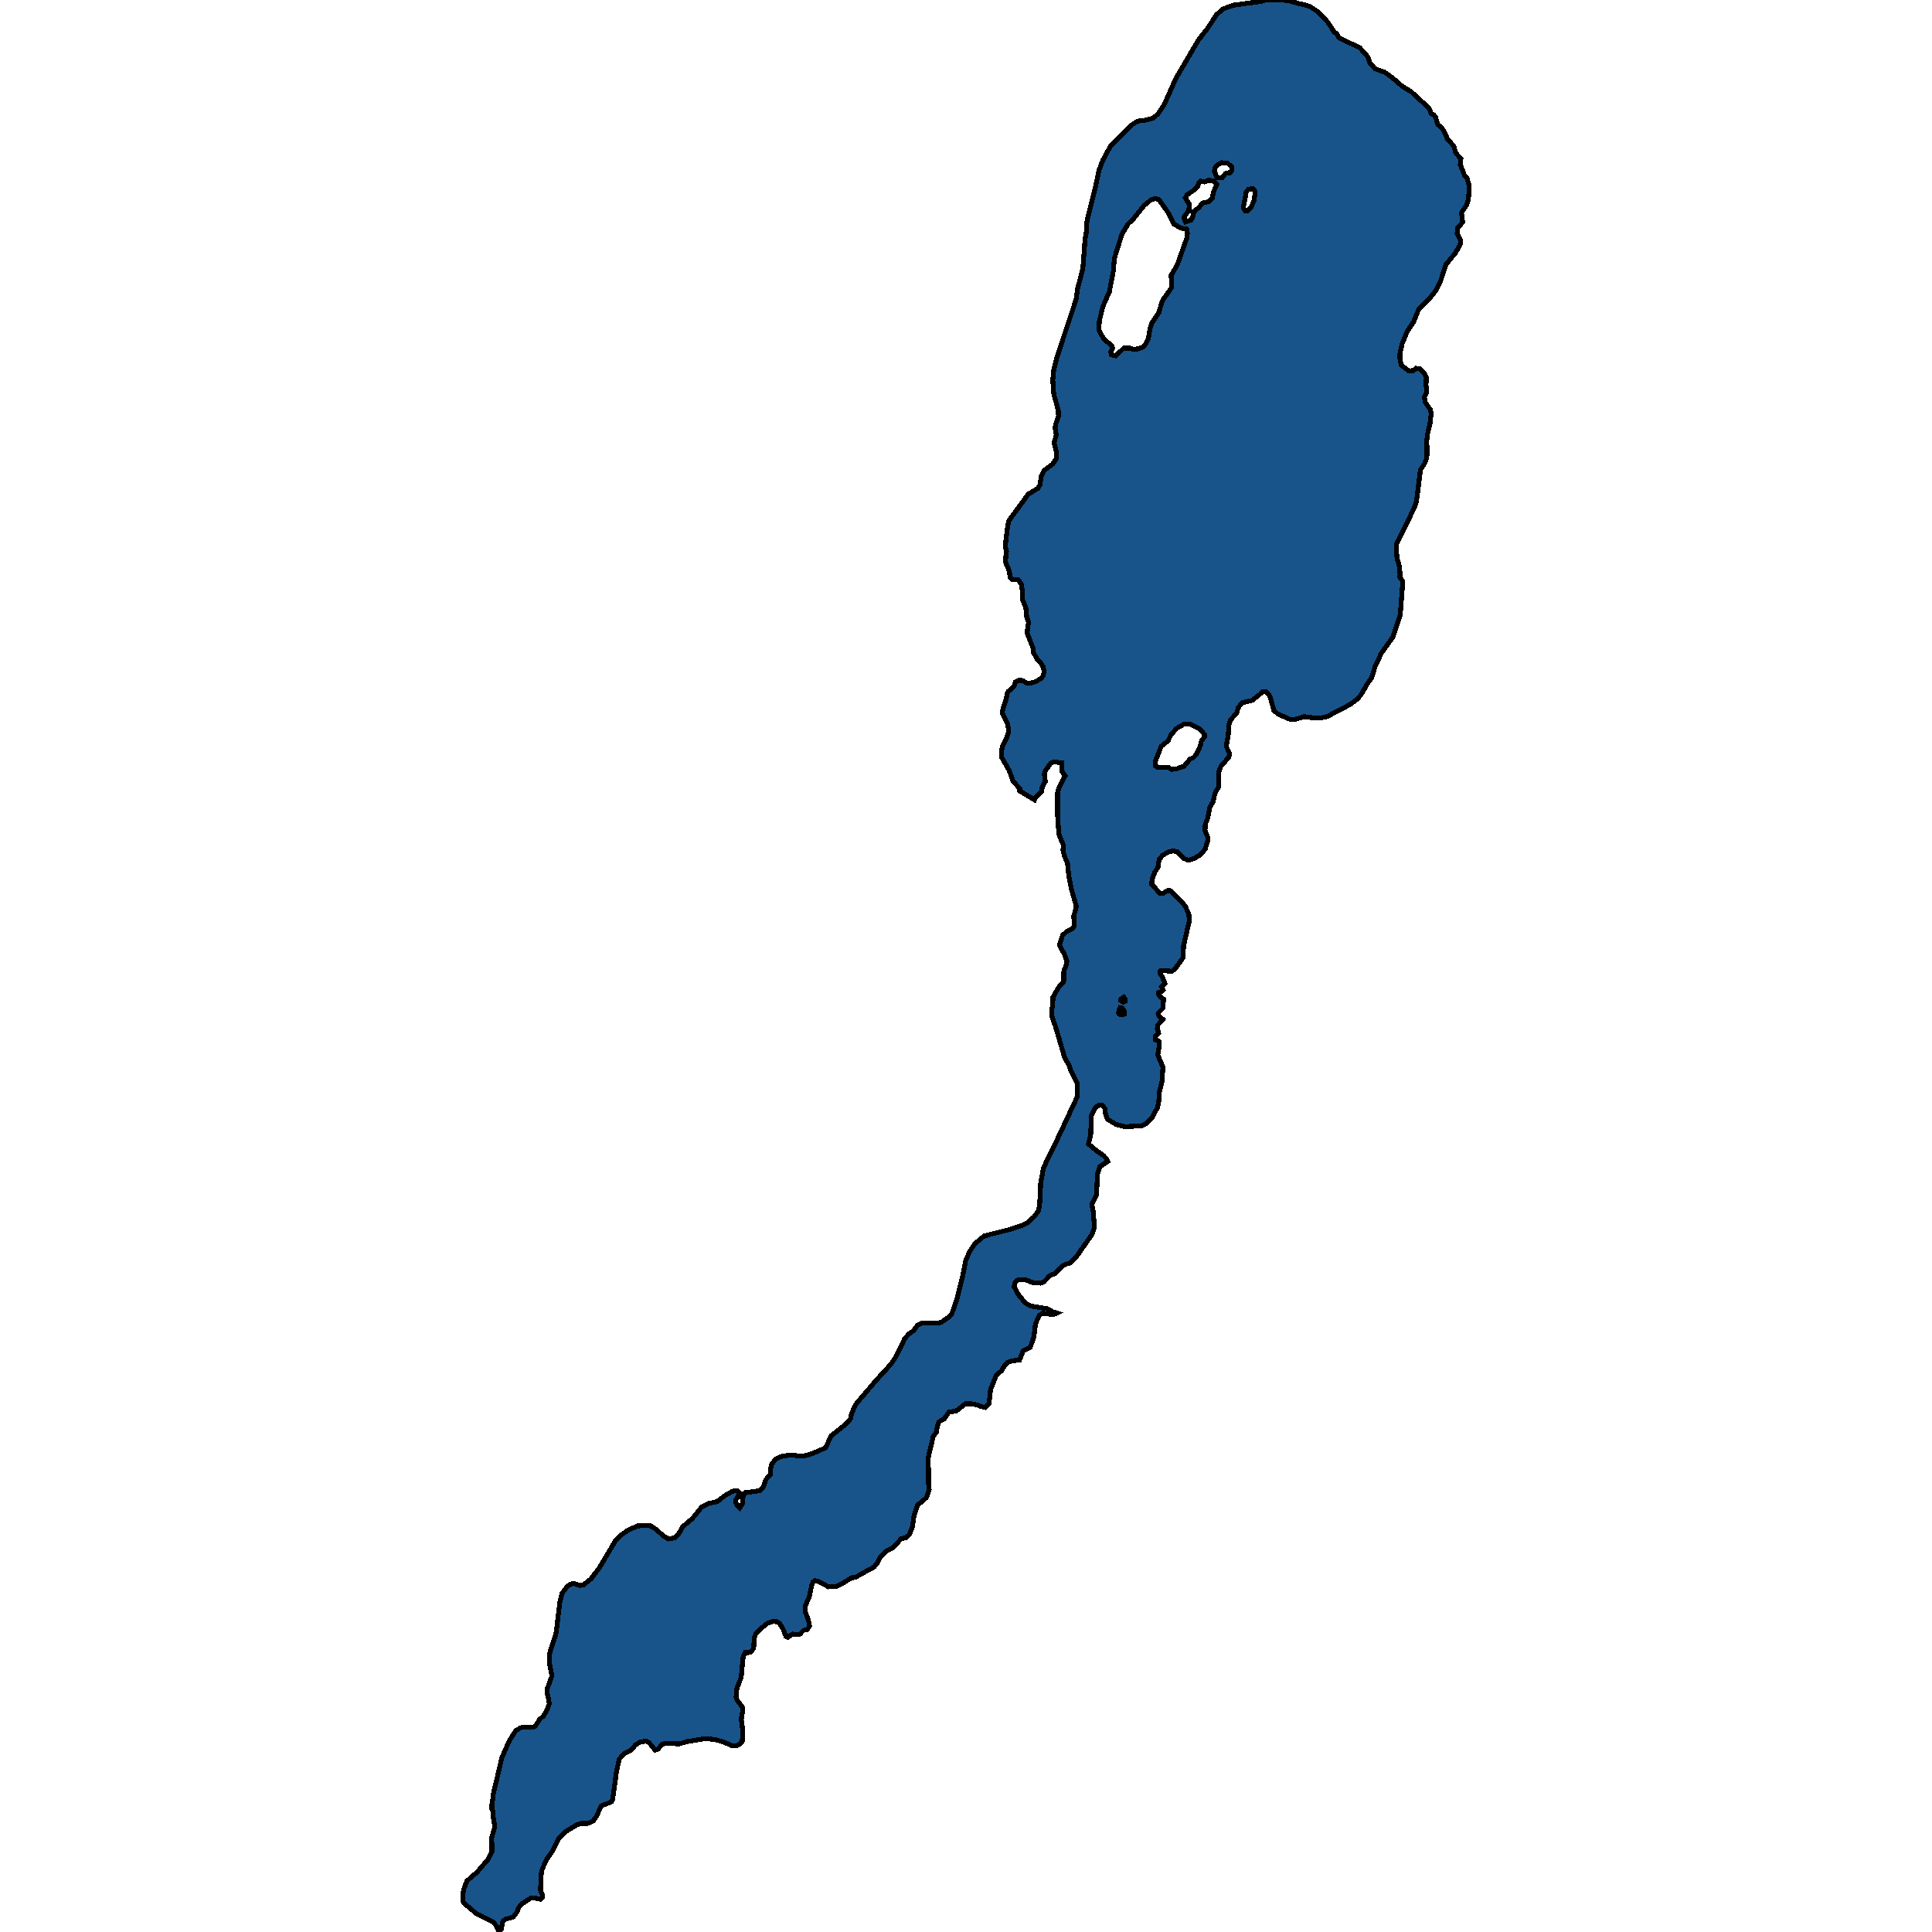 <svg xmlns="http://www.w3.org/2000/svg" width="400" height="400"><path style="stroke: black; fill: #18548a; shape-rendering: crispEdges; stroke-width: 1px;" d="M302.462,32.856L302.333,34.077L303.197,36.263L303.73,36.81L304.208,38.578L304.024,41.342L303.602,42.499L302.591,44.042L302.829,46.002L301.763,47.256L301.69,48.317L302.407,49.827L302.333,50.598L301.322,52.398L299.374,54.744L298.252,58.215L297.388,60.015L296.01,61.751L293.749,64L292.664,66.635L291.304,68.692L290.293,71.199L289.815,73.384L289.87,74.573L290.146,75.601L291.616,76.758L292.627,76.726L293.179,76.244L293.914,76.34L294.815,77.176L295.311,78.204L295.238,79.875L295.403,80.26L295.293,81.385L294.925,82.22L295.035,83.217L296.138,84.823L296.304,85.659L296.083,87.619L295.569,89.803L295.403,91.153L295.458,94.173L295.311,95.041L294.944,95.972L294.098,97.257L293.289,103.651L292.885,105L289.705,111.49L289.08,112.742L289.227,115.537L289.705,117.143L289.815,118.107L289.87,119.039L289.797,119.488L290.44,120.324L289.907,127.294L288.381,131.887L285.991,135.26L284.705,137.99L284.006,140.27L283.069,141.619L281.708,143.964L281.028,144.702L279.65,145.794L274.815,148.331L273.437,148.653L272.131,148.653L270.017,148.364L268.161,148.942L267.113,148.942L264.65,147.882L263.749,147.111L263.051,144.606L262.72,143.771L262.113,143.257L261.415,143.257L259.301,144.991L257.187,145.505L256.36,146.501L256.065,147.593L254.76,149.07L254.448,150.034L254.282,152.442L254.025,153.63L253.933,154.658L254.595,156.007L254.411,156.746L252.775,158.672L252.297,159.893L252.26,162.943L251.507,164.388L251.194,165.93L250.459,167.182L250.054,169.398L249.54,170.682L249.485,171.966L250.018,173.251L250.11,173.893L249.54,175.755L248.602,176.911L247.279,177.714L246.102,178.099L245.018,177.714L243.621,176.301L242.867,176.173L241.966,176.333L240.643,177.136L240.036,177.907L239.816,178.774L239.742,179.576L239.136,180.507L238.529,181.984L238.455,183.044L240.11,184.906L240.845,184.906L241.874,184.328L242.371,184.424L244.797,186.864L245.514,187.828L246.157,189.369L246.213,190.749L245.036,195.854L244.981,198.23L243.216,200.701L242.591,201.087L240.275,200.926L240.165,201.055L240.257,201.697L240.643,202.21L241.194,203.655L240.496,204.297L240.79,204.939L240.514,205.26L239.889,205.485L239.889,205.87L240.294,206.48L240.919,206.865L240.735,208.791L239.889,209.626L239.797,209.85L239.999,210.428L240.753,211.038L239.669,212.29L239.613,212.964L239.889,213.927L239.246,214.569L239.246,215.307L239.705,215.436L239.999,215.725L239.999,216.655L239.705,218.421L240.772,220.924L240.588,223.845L240.018,226.124L239.926,227.954L239.687,229.205L238.658,231.195L237.15,232.736L236.378,233.121L232.904,233.249L231.103,232.832L229.264,231.709L228.897,230.618L228.713,229.462L228.253,228.852L227.536,228.82L226.746,229.334L226.415,229.976L225.9,231.003L225.845,234.661L225.68,235.464L225.349,236.844L227.095,238.288L228.474,239.251L229.117,239.925L229.338,240.47L227.72,241.529L227.206,243.038L227.04,247.37L226.047,249.392L226.323,250.707L226.433,251.959L226.617,254.141L226.011,255.681L222.996,259.981L221.525,261.521L220.625,261.746L219.834,262.195L218.309,263.735L217.426,264.056L216.195,265.34L215.441,265.661L213.97,265.596L212.169,264.923L211.011,264.923L210.533,265.147L210.073,265.693L209.981,266.463L210.992,268.26L212.353,269.8L213.327,270.377L216.82,270.955L217.904,271.564L218.805,271.853L218.088,272.174L215.901,271.885L215.202,272.302L214.393,274.067L214.044,276.826L213.29,278.976L211.82,279.714L211.103,281.574L209.614,281.735L208.823,281.959L208.125,282.537L207.316,283.852L206.305,284.654L205.073,287.734L204.779,290.589L203.934,291.391L203.07,291.199L202.463,290.942L201.103,290.621L199.853,290.653L198.015,292.097L196.452,292.386L195.478,293.765L194.357,294.407L194.007,295.562L193.897,296.492L193.235,297.326L192.206,301.688L192.243,307.142L192.39,308.392L191.783,310.092L189.945,311.664L189.246,313.845L188.879,316.155L188.309,317.694L187.555,318.4L186.599,318.56L184.798,320.517L183.438,321.19L182.133,322.569L181.71,323.499L181.011,324.397L177.059,326.578L176.269,326.674L174.449,327.829L173.254,328.406L171.526,328.534L169.394,327.412L168.769,327.252L168.328,327.508L168.034,328.342L167.556,330.555L166.728,332.511L166.692,333.569L167.409,335.59L167.611,336.616L167.17,337.354L166.361,337.546L165.662,338.284L165.184,338.444L164.118,338.316L163.07,338.989L162.703,338.797L162.133,337.289L161.361,336.039L160.846,335.75L159.982,335.718L159.008,336.007L157.39,337.289L156.471,338.284L156.159,339.085L156.048,341.266L155.46,342.003L154.945,342.164L154.247,342.164L153.879,342.901L153.457,347.262L152.574,349.539L152.409,351.431L152.74,352.168L153.769,353.515L153.787,354.349L153.548,355.246L153.493,356.176L153.806,358.421L153.659,360.601L153.126,361.146L152.445,361.435L151.582,361.435L149.872,360.697L148.071,360.152L146.049,359.96L142.262,360.569L140.607,361.05L137.685,360.922L137.041,361.178L136.269,362.108L135.663,362.364L134.321,360.729L133.714,360.473L132.483,360.729L131.563,361.274L130.663,362.332L129.247,363.07L128.218,364.192L127.666,366.629L126.839,372.592L126.563,373.073L125.093,373.65L124.45,373.938L123.549,375.958L122.777,377.048L121.637,377.529L120.387,377.497L119.376,377.85L117.078,379.228L115.681,380.671L114.266,383.396L113.218,384.934L112.317,386.826L112.078,387.787L111.895,391.378L112.244,392.211L112.317,392.82L111.876,393.205L111.178,393.108L110.7,392.916L109.928,392.948L108.237,394.038L107.409,394.904L107.06,395.833L106.306,396.859L104.634,397.372L104.101,397.852L103.77,399.423L103.439,400L102.998,399.391L102.795,398.75L102.115,397.917L99.174,396.442L98.659,396.218L96.104,394.07L95.902,393.653L95.81,393.493L95.792,392.275L96.086,390.929L96.674,389.422L98.751,387.627L101.123,384.87L101.858,383.396L101.803,380.446L102.446,378.202L102.115,376.247L102.115,375.093L101.821,374.483L101.858,373.425L102.042,372.496L102.134,371.406L103.788,364.416L103.935,363.839L105.351,360.601L106.729,358.357L107.759,357.715L108.439,357.555L110.387,357.619L110.847,357.363L111.711,355.984L112.501,355.311L113.163,354.188L113.714,352.81L113.622,351.912L113.236,350.437L113.365,349.443L114.266,347.006L113.788,344.505L113.825,342.196L114.247,340.785L114.891,338.989L115.167,337.867L115.902,331.774L116.343,329.946L117.428,328.438L118.181,327.957L118.88,327.861L120.038,328.246L120.736,328.182L122.317,326.931L124.119,324.558L127.391,319.041L128.622,317.79L129.946,316.86L131.968,315.93L133.806,315.802L134.725,315.93L135.681,316.539L137.446,318.047L138.402,318.624L139.652,318.4L140.571,317.47L141.343,316.09L143.346,314.39L145.258,312.049L146.618,311.311L148.512,310.862L150.295,309.483L151.692,308.745L152.611,308.617L153.07,309.002L153.089,309.323L152.317,310.574L152.335,311.023L152.684,311.728L153.144,312.177L153.695,311.375L153.861,309.708L154.32,309.034L157.225,308.649L157.979,307.975L158.585,306.308L159.559,305.185L159.559,304.062L159.762,303.164L160.57,302.138L161.71,301.56L163.603,301.239L165.184,301.4L166.526,301.432L168.089,300.983L170.956,299.732L172.041,297.294L175.166,294.824L176.067,293.765L176.305,292.674L177.151,290.782L181.287,285.905L184.394,282.505L185.552,280.804L187.298,277.147L188.199,276.152L189.136,275.511L189.927,274.42L190.754,273.939L194.32,273.971L195.037,273.65L196.581,272.591L197.059,272.014L198.107,268.998L199.301,264.217L199.926,261.008L200.754,259.115L201.875,257.446L203.805,255.874L209.044,254.558L211.985,253.563L212.776,253.146L214.099,251.895L215.018,250.643L215.257,249.167L215.459,245.06L215.974,242.043L216.82,240.117L218.051,237.71L219.889,233.795L222.941,227.28L223.088,226.413L223.07,224.423L221.673,221.631L221.489,220.957L221.397,220.636L220.459,219.095L218.584,212.707L217.72,210.236L217.794,208.855L217.959,208.181L217.996,206.48L219.099,204.522L220,203.43L220.128,203.366L220.239,203.109L220.22,201.408L220.312,200.83L220.809,199.706L220.882,199.032L220.331,197.491L219.467,195.95L219.393,195.469L219.981,193.671L220.753,192.932L222.059,192.29L222.353,191.777L222.334,189.497L222.702,188.309L222.831,187.635L221.764,183.879L221.268,181.182L221.066,179.223L221.029,178.806L220.331,177.136L220.073,175.916L220.165,175.017L219.228,172.737L218.952,168.755L218.97,164.164L219.191,163.168L220.514,160.663L219.853,159.636L219.779,157.934L218.474,157.773L217.978,157.773L217.537,158.03L216.378,159.668L216.213,160.214L216.434,161.787L215.772,163.007L215.662,163.875L214.448,164.998L214.191,165.609L212.647,164.677L211.103,163.746L211.103,163.296L209.687,161.627L208.952,159.539L207.408,156.842L207.353,155.557L207.518,154.53L208.456,152.731L208.86,151.35L208.603,149.777L207.5,147.657L207.665,146.758L208.364,144.51L208.529,143.546L208.805,143.097L209.908,142.165L210.22,141.202L210.992,140.816L211.691,140.913L212.665,141.426L213.437,141.426L214.338,141.137L215.349,140.591L215.919,140.013L216.176,139.114L216.029,138.183L215.404,137.123L214.779,136.544L213.952,135.099L213.897,134.232L212.647,131.052L212.941,128.772L212.573,127.712L212.371,125.752L211.654,124.082L211.636,122.122L211.415,120.87L210.735,119.97L209.595,119.938L209.118,119.488L208.97,118.236L208.198,116.437L208.235,115.184L208.382,114.156L208.217,113.546L208.162,112.775L208.511,109.723L208.842,107.859L212.867,102.334L214.871,101.113L215.331,100.342L215.551,98.607L216.139,97.45L217.959,96.069L218.676,95.008L218.713,93.53L218.253,91.667L218.695,89.996L218.437,88.518L218.548,87.876L219.154,86.173L219.099,84.92L218.18,81.642L217.959,78.686L218.18,76.565L218.787,74.091L221.048,67.246L222.812,61.943L223.088,59.822L224.191,55.612L224.669,49.313L224.889,48.317L224.963,46.452L225.092,45.488L226.636,39.413L227.555,35.202L228.308,33.21L229.742,30.574L229.871,30.252L234.356,25.848L235.165,25.302L235.992,24.948L237.003,24.916L238.713,24.466L239.705,23.63L241.029,21.669L243.437,16.268L247.095,10.031L248.161,8.231L249.981,5.916L251.838,3.087L253.161,1.865L255.44,1.061L261.12,0.289L261.856,0.032L264.595,0L266.635,0.096L268.915,0.74L270.514,1.093L271.249,1.383L272.94,2.476L274.889,4.566L276.249,6.655L276.782,6.945L277.223,7.813L281.543,9.903L283.197,11.767L283.602,13.021L284.705,14.243L286.69,14.95L288.216,16.043L290.33,17.876L292.149,18.969L295.826,22.344L296.359,23.566L296.929,23.855L297.223,24.273L297.683,25.816L298.179,26.138L298.914,27.038L299.705,28.806L300.955,30.188L301.432,31.699ZM239.908,41.278L239.099,41.117L238.253,41.406L236.893,42.531L234.742,45.231L233.566,46.356L232.316,48.413L230.735,53.427L230.496,56.159L229.687,60.401L228.345,63.454L227.628,66.378L227.481,68.178L227.72,68.756L228.566,70.235L230.239,71.616L230.367,72.131L229.963,72.805L230.128,73.448L230.974,73.673L232.647,72.098L234.007,72.098L234.614,72.323L235.625,72.227L236.709,71.809L237.224,71.167L237.775,70.01L238.106,67.985L238.455,66.925L239.963,64.643L240.422,62.908L240.882,61.911L242.573,59.533L242.481,56.994L243.694,54.937L245.735,49.249L245.808,49.152L245.827,48.22L245.68,47.417L244.503,47.224L242.996,46.356L241.966,44.202ZM239.154,157.741L239.154,158.512L239.724,158.897L241.819,158.833L242.555,159.282L243.474,159.218L245.183,158.608L246.378,157.163L247.113,156.81L247.72,156.167L248.51,154.401L248.768,153.309L249.393,152.571L249.356,152.025L248.327,150.869L246.433,149.937L245.073,149.969L243.566,150.836L242.426,152.185L241.819,153.406L240.422,154.498ZM250.128,37.356L249.374,37.678L248.602,37.485L248.143,37.967L247.977,38.642L247.463,39.156L245.735,40.378L245.404,40.956L246.084,42.081L246.231,42.178L246.305,42.563L246.066,43.656L245.146,44.942L245.257,45.585L245.422,45.938L246.58,45.552L246.911,45.006L247.242,43.72L248.235,42.949L248.933,42.049L250.33,41.728L250.992,40.988L251.231,39.735L251.929,38.192L251.415,37.581L250.918,37.388ZM251.985,36.745L253.069,36.778L253.749,35.91L254.209,35.781L254.705,35.749L255.018,35.299L254.981,34.527L254.209,33.82L252.996,33.692L252.058,34.11L251.543,34.785L251.415,35.492ZM257.407,42.981L257.793,43.624L258.345,43.624L258.97,42.981L259.65,41.535L259.852,39.928L259.705,39.317L259.429,39.092L258.51,39.156L258.051,39.638ZM231.636,209.915L231.911,210.075L232.794,209.979L232.812,209.433L232.371,208.727L231.911,208.631L231.636,209.305L231.599,209.786ZM232.077,207.186L232.555,207.507L232.996,207.282L232.977,206.833L232.647,206.448L232.095,206.833Z"></path></svg>